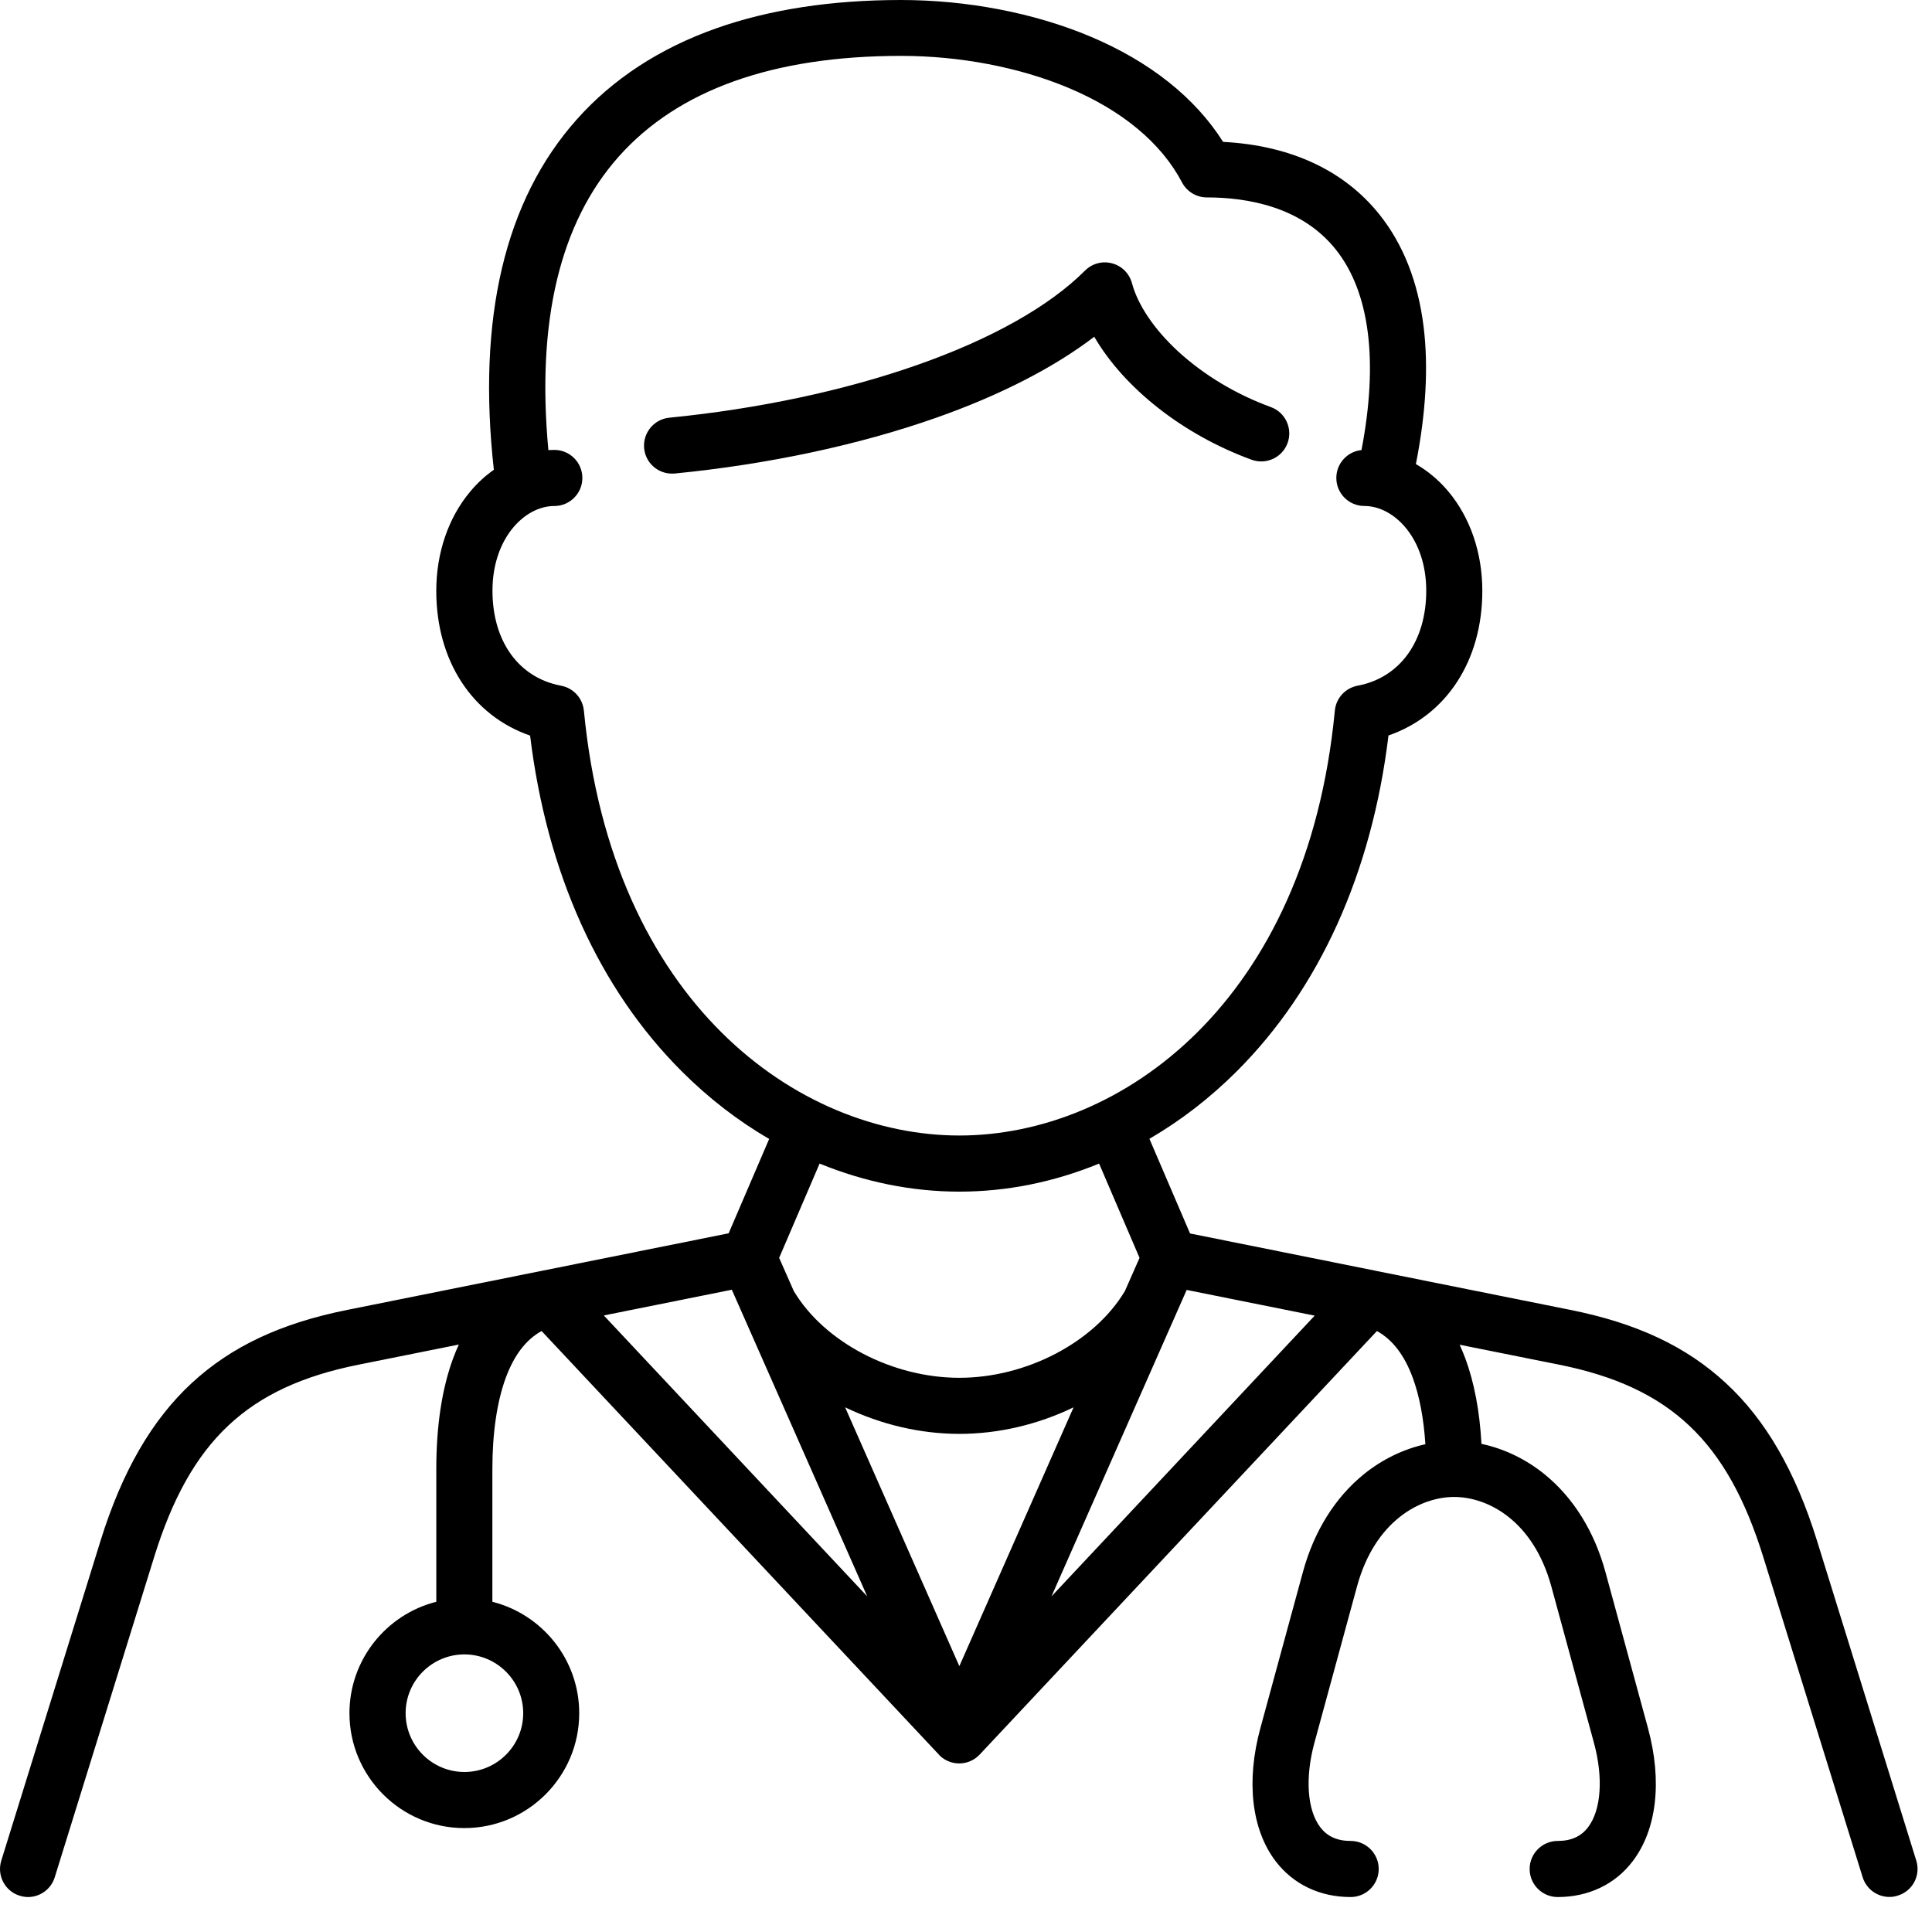 <svg width="81" height="80" viewBox="0 0 81 80" fill="none" xmlns="http://www.w3.org/2000/svg">
<g clip-path="url(#clip0_50_450)">
<path d="M80.342 78.012L76.178 64.594C75.276 61.688 74.026 59.524 72.35 57.981C70.694 56.45 68.623 55.477 65.834 54.918L57.666 53.278C57.662 53.278 57.654 53.274 57.651 53.274L49.893 51.715L48.19 47.746C49.506 46.981 50.729 46.035 51.85 44.918C55.323 41.449 57.514 36.594 58.213 30.836C60.631 30 62.147 27.711 62.147 24.77C62.147 23.176 61.639 21.696 60.717 20.598C60.323 20.129 59.862 19.746 59.362 19.457C59.783 17.321 59.893 15.387 59.686 13.703C59.455 11.828 58.834 10.25 57.842 9.004C56.361 7.141 54.1 6.094 51.279 5.949C50.108 4.094 48.197 2.574 45.705 1.528C43.365 0.543 40.545 -0 37.772 -0C34.865 -0 32.264 0.399 30.037 1.184C27.662 2.024 25.69 3.309 24.178 5.012C21.166 8.395 19.998 13.336 20.705 19.696C20.346 19.946 20.014 20.251 19.721 20.602C18.799 21.696 18.291 23.18 18.291 24.774C18.291 27.716 19.807 30.005 22.225 30.841C22.924 36.598 25.115 41.458 28.588 44.923C29.709 46.04 30.932 46.989 32.248 47.751L30.549 51.708L14.561 54.919C11.776 55.477 9.706 56.45 8.045 57.981C6.374 59.524 5.12 61.688 4.217 64.594L0.053 78.012C-0.138 78.633 0.206 79.29 0.827 79.481C0.944 79.516 1.061 79.536 1.174 79.536C1.674 79.536 2.139 79.212 2.295 78.708L6.46 65.29C7.971 60.415 10.374 58.153 15.018 57.219L19.237 56.372C19.151 56.555 19.073 56.747 18.999 56.946C18.53 58.215 18.292 59.778 18.292 61.59V67.157C16.202 67.684 14.651 69.579 14.651 71.829C14.651 74.485 16.811 76.645 19.467 76.645C22.124 76.645 24.284 74.485 24.284 71.829C24.284 69.579 22.733 67.684 20.643 67.157V61.59C20.643 60.079 20.839 58.755 21.206 57.762C21.557 56.817 22.049 56.169 22.706 55.805L39.362 73.563C39.366 73.567 39.373 73.575 39.377 73.579C39.389 73.591 39.401 73.606 39.412 73.618C39.639 73.829 39.928 73.934 40.217 73.934C40.53 73.934 40.842 73.809 41.073 73.563L57.729 55.805C58.385 56.169 58.881 56.817 59.229 57.762C59.51 58.52 59.69 59.469 59.76 60.551C58.846 60.755 57.959 61.18 57.19 61.801C55.979 62.778 55.092 64.196 54.627 65.903L52.842 72.454C52.236 74.677 52.471 76.712 53.486 78.04C54.225 79.005 55.338 79.536 56.627 79.536C57.275 79.536 57.803 79.009 57.803 78.36C57.803 77.712 57.275 77.184 56.627 77.184C56.065 77.184 55.647 76.997 55.354 76.61C54.803 75.891 54.709 74.532 55.108 73.067L56.893 66.516C57.647 63.747 59.561 62.762 60.967 62.762C62.373 62.762 64.283 63.747 65.041 66.516L66.826 73.067C67.225 74.532 67.131 75.887 66.58 76.61C66.287 76.997 65.869 77.184 65.307 77.184C64.658 77.184 64.131 77.712 64.131 78.36C64.131 79.009 64.658 79.536 65.307 79.536C66.596 79.536 67.713 79.005 68.447 78.04C69.463 76.712 69.697 74.676 69.092 72.454L67.307 65.903C66.842 64.2 65.955 62.778 64.744 61.801C63.955 61.165 63.049 60.735 62.111 60.536C62.037 59.165 61.807 57.962 61.432 56.946C61.358 56.751 61.279 56.563 61.197 56.38L65.369 57.216C70.014 58.149 72.416 60.411 73.928 65.286L78.092 78.704C78.248 79.208 78.713 79.532 79.213 79.532C79.33 79.532 79.447 79.516 79.561 79.477C80.186 79.29 80.533 78.633 80.342 78.012ZM40.221 49.961C42.201 49.961 44.174 49.566 46.08 48.785L47.776 52.738L47.162 54.129C45.881 56.273 43.037 57.766 40.221 57.766C37.405 57.766 34.561 56.273 33.28 54.129L32.666 52.738L34.362 48.785C36.268 49.563 38.237 49.961 40.221 49.961ZM40.221 60.117C41.85 60.117 43.498 59.734 45.01 59.004L40.221 69.856L35.432 59.004C36.944 59.73 38.588 60.117 40.221 60.117ZM30.682 54.074L36.358 66.929L25.315 55.152L30.682 54.074ZM49.752 54.082L55.119 55.16L44.084 66.93L49.752 54.082ZM24.479 29.793C24.428 29.273 24.041 28.848 23.526 28.75C21.748 28.418 20.647 26.89 20.647 24.765C20.647 22.574 21.991 21.215 23.241 21.215C23.889 21.215 24.416 20.687 24.416 20.039C24.416 19.39 23.889 18.863 23.241 18.863C23.159 18.863 23.073 18.867 22.991 18.871C22.487 13.472 23.475 9.336 25.94 6.566C28.432 3.765 32.416 2.343 37.78 2.343C40.249 2.343 42.741 2.82 44.803 3.687C47.053 4.632 48.694 6.003 49.557 7.648C49.76 8.035 50.163 8.277 50.596 8.277C52.272 8.277 54.569 8.656 56.006 10.464C57.428 12.249 57.796 15.144 57.081 18.87C56.487 18.929 56.026 19.433 56.026 20.038C56.026 20.687 56.553 21.214 57.202 21.214C58.448 21.214 59.796 22.57 59.796 24.765C59.796 26.89 58.69 28.417 56.917 28.749C56.401 28.847 56.014 29.273 55.964 29.792C54.792 42.034 46.983 47.608 40.222 47.608C33.46 47.608 25.652 42.034 24.48 29.792L24.479 29.793ZM21.936 71.828C21.936 73.187 20.83 74.293 19.471 74.293C18.112 74.293 17.006 73.187 17.006 71.828C17.006 70.469 18.108 69.367 19.467 69.363H19.475C20.831 69.367 21.936 70.472 21.936 71.828Z" fill="black"/>
<g clip-path="url(#clip1_50_450)">
<path d="M52.474 19.275C53.083 19.498 53.759 19.185 53.982 18.576C54.204 17.966 53.892 17.291 53.283 17.068C51.818 16.533 50.474 15.724 49.396 14.736C48.396 13.814 47.708 12.798 47.458 11.873C47.349 11.466 47.033 11.15 46.626 11.041C46.22 10.931 45.787 11.048 45.49 11.345C43.994 12.841 41.568 14.209 38.466 15.298C35.4 16.377 31.798 17.142 28.06 17.513C27.416 17.576 26.943 18.154 27.006 18.798C27.064 19.404 27.576 19.857 28.174 19.857C28.213 19.857 28.252 19.857 28.291 19.853C32.213 19.466 36.002 18.658 39.244 17.517C41.927 16.572 44.185 15.412 45.877 14.119C47.123 16.259 49.576 18.217 52.474 19.275Z" fill="black"/>
</g>
</g>
<defs>
<clipPath id="clip0_50_450">
<rect width="81" height="80" fill="white"/>
</clipPath>
<clipPath id="clip1_50_450">
<rect width="28" height="9" fill="white" transform="translate(27 11)"/>
</clipPath>
</defs>
</svg>

